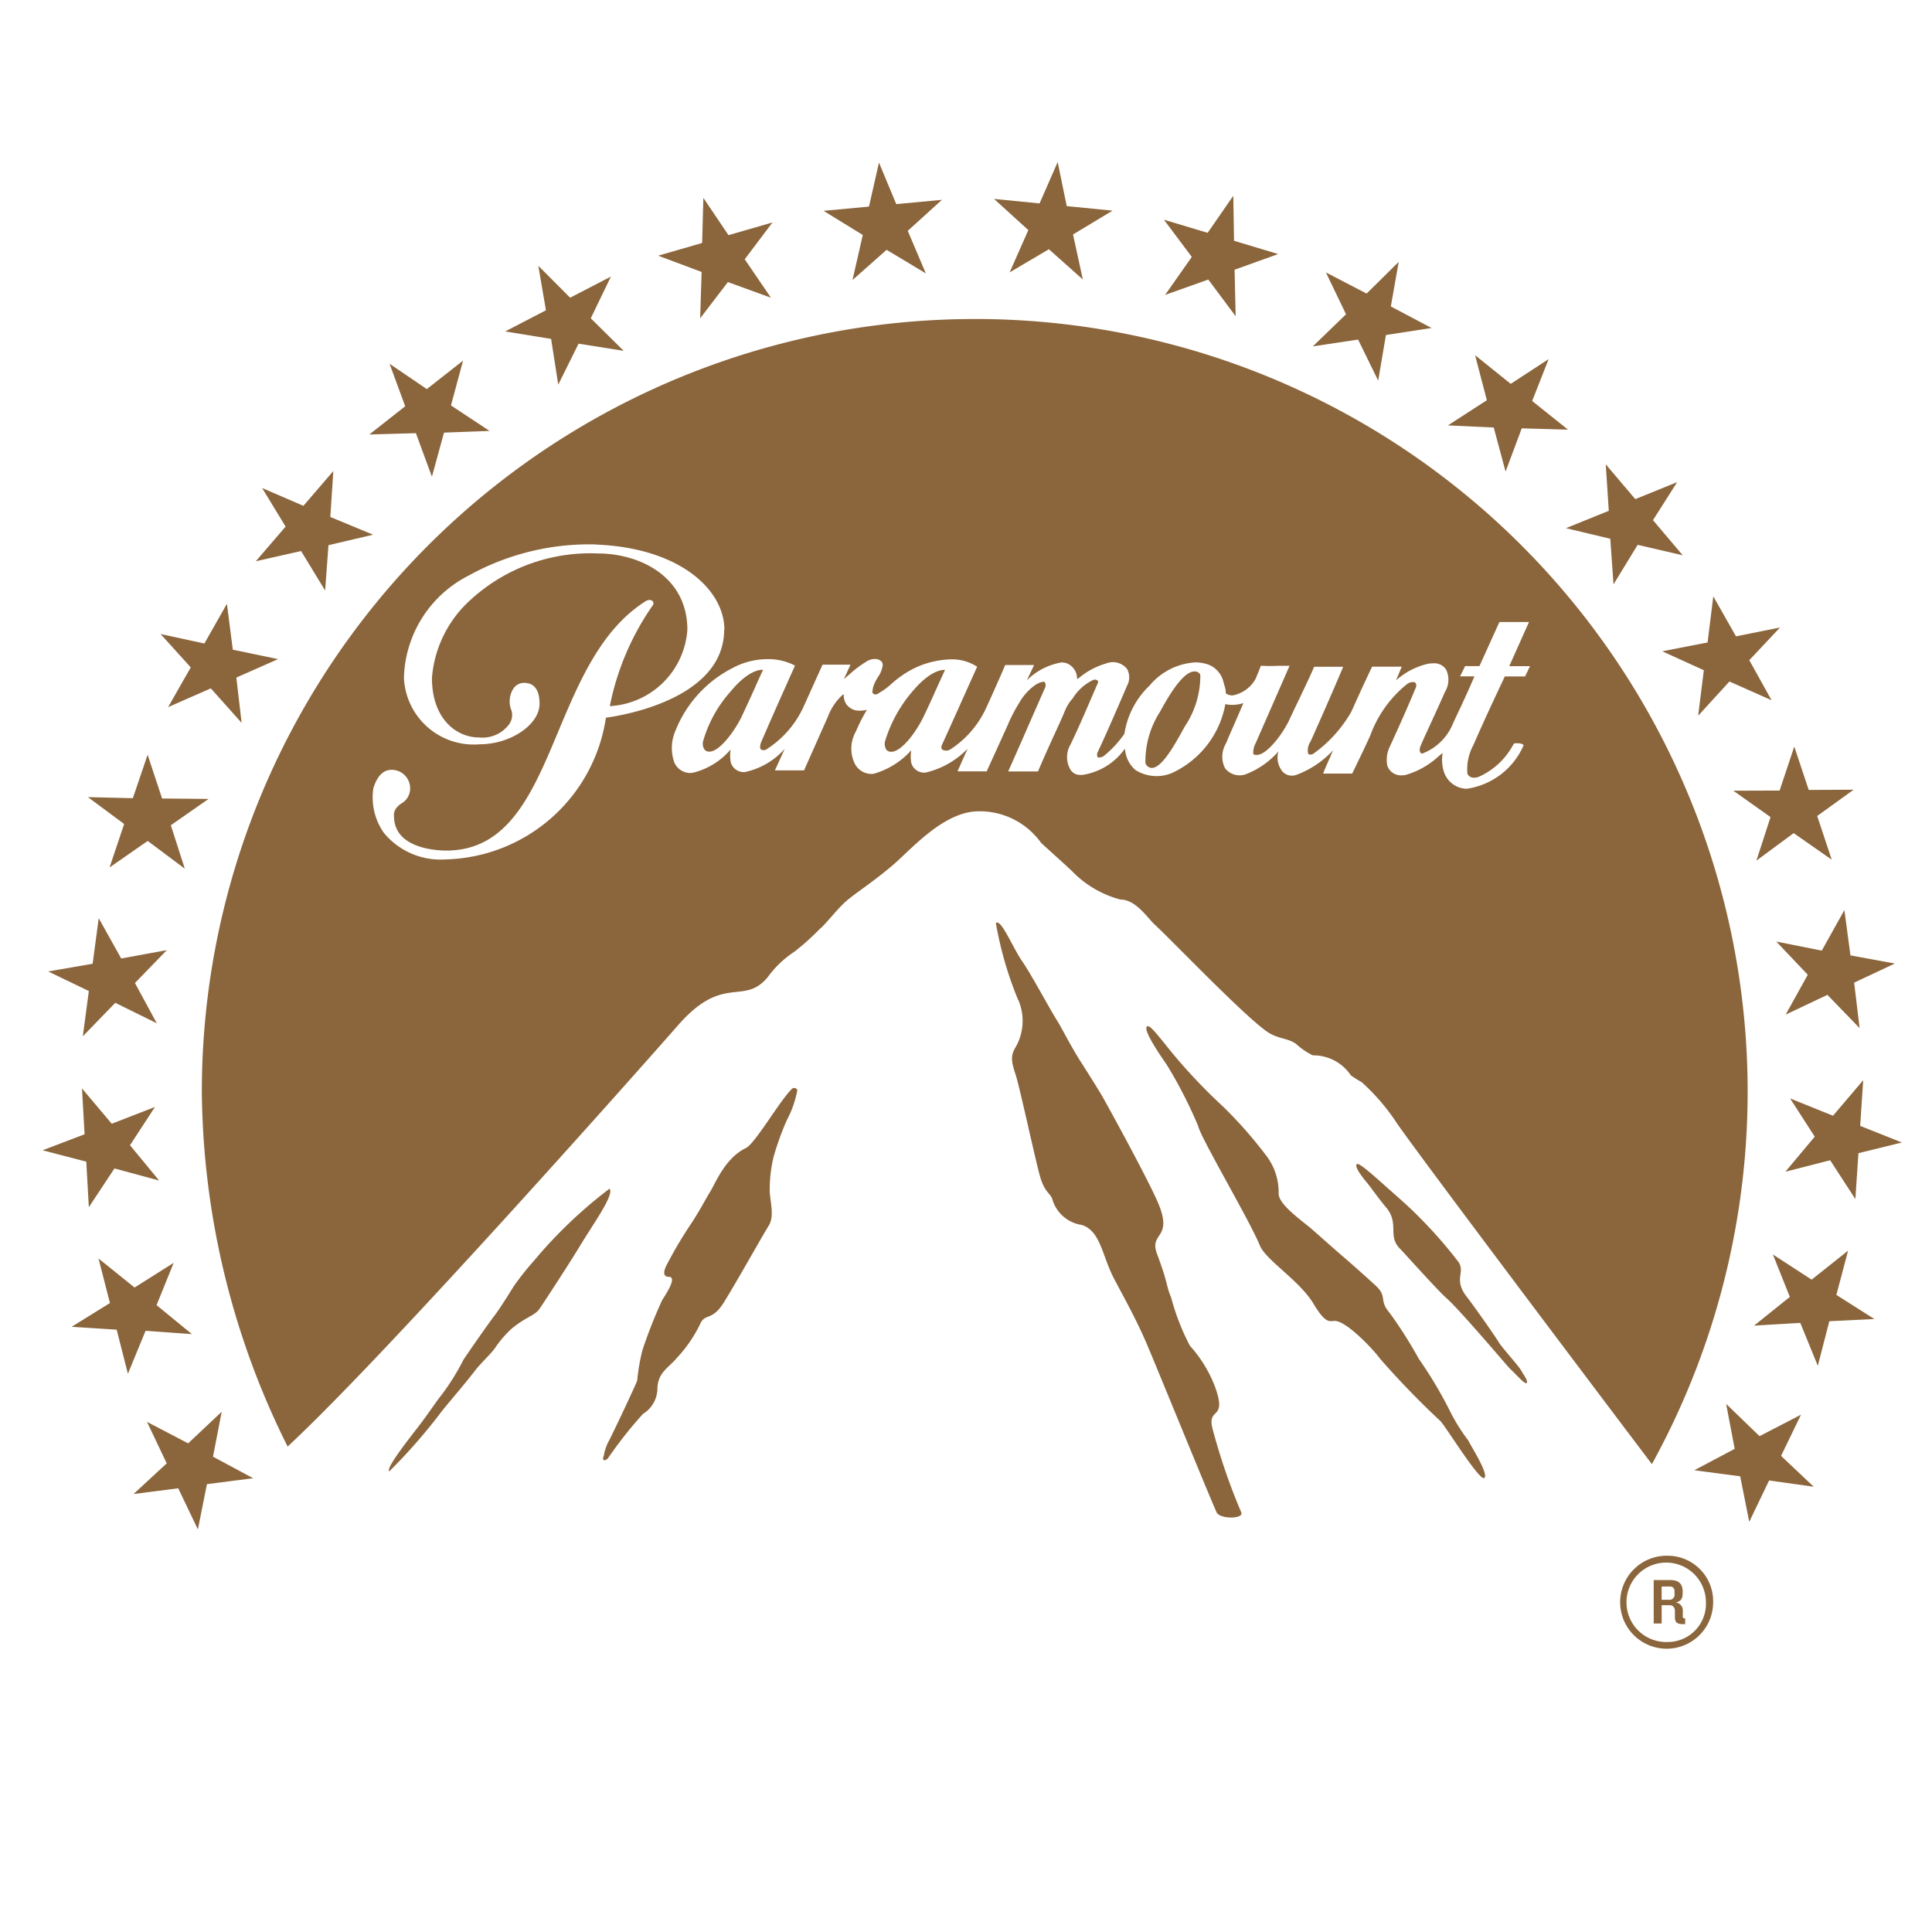 <svg xmlns="http://www.w3.org/2000/svg" xmlns:xlink="http://www.w3.org/1999/xlink" width="64" height="64" viewBox="0 0 64 64">
  <rect x="0" y="0" width="64" height="64" fill="#333333" stroke="none"/>
  <defs>
    <clipPath id="clip-Favicon">
      <rect width="64" height="64"/>
    </clipPath>
  </defs>
  <g id="Favicon" clip-path="url(#clip-Favicon)">
    <rect width="64" height="64" fill="#fff"/>
    <g id="Group_3400" data-name="Group 3400" transform="translate(1.412 5.364)">
      <path id="Path_1942" data-name="Path 1942" d="M124.322,59.02l-1.26-.8.388-1.465-1.207.96-1.284-.835.562,1.407-1.185.951,1.531-.091.58,1.421.382-1.476Zm-2.01,5.555-1.082-1.022.66-1.364-1.372.711-1.107-1.069.283,1.489-1.337.709,1.519.2.3,1.508.658-1.37Zm-11.5-6.3c-.443-.581-.036-.788-.264-1.14a15.021,15.021,0,0,0-1.337-1.523c-.339-.344-.722-.671-1.052-.965-.521-.468-.924-.819-.983-.759-.093.093.218.471.349.631s.344.469.619.8c.455.54.037.944.464,1.373.076.068,1.262,1.4,1.551,1.647.435.386,1.985,2.218,2.089,2.325.185.164.5.539.556.475s-.1-.266-.186-.42-.644-.764-.743-.935-.805-1.18-1.062-1.508M95.962,48.447a1.751,1.751,0,0,1-.089,1.569c-.158.262-.158.436,0,.906.139.419.663,2.874.813,3.384s.32.532.4.729a1.192,1.192,0,0,0,.97.866c.636.187.684,1.04,1.085,1.794.377.714.733,1.348,1.064,2.118s2.038,4.968,2.327,5.611c.1.228.911.228.816,0a20.344,20.344,0,0,1-.953-2.777c-.186-.746.515-.222.072-1.416a4.317,4.317,0,0,0-.822-1.329,7.692,7.692,0,0,1-.619-1.593c-.177-.421-.09-.438-.465-1.438-.276-.727.508-.486.067-1.615-.292-.734-1.747-3.381-1.906-3.654-.088-.146-.366-.6-.716-1.144-.326-.518-.6-1.072-.749-1.309-.3-.481-.864-1.547-1.171-1.989s-.7-1.42-.867-1.257a12.147,12.147,0,0,0,.737,2.543m4.273.882c-.171.112.579,1.158.66,1.282a14.894,14.894,0,0,1,1.03,2.012c.087.4,1.7,3.116,2.046,3.963.2.486,1.308,1.152,1.773,1.922.423.709.542.569.718.575.4.017,1.3.983,1.486,1.247a28.2,28.2,0,0,0,2,2.067c.163.156,1.308,2.018,1.459,1.888s-.438-1.043-.533-1.241a6.361,6.361,0,0,1-.575-.911,13.793,13.793,0,0,0-1.062-1.792,14.621,14.621,0,0,0-.97-1.528c-.359-.412-.068-.528-.444-.884-.228-.213-.93-.838-1.091-.972s-.724-.638-1.058-.93c-.325-.274-1.107-.821-1.081-1.174a2,2,0,0,0-.421-1.259,14.557,14.557,0,0,0-1.4-1.592,18.751,18.751,0,0,1-1.553-1.614c-.5-.589-.878-1.141-.984-1.062M84.388,57.622c.225,0,.048.362-.219.763a16.163,16.163,0,0,0-.656,1.661,6.507,6.507,0,0,0-.175,1.016c-.057.154-.786,1.714-.972,2.06a1.578,1.578,0,0,0-.135.431c-.067.15.021.191.135.084a14.014,14.014,0,0,1,1.162-1.474,1,1,0,0,0,.48-.878c.037-.51.366-.649.622-.953a4.6,4.6,0,0,0,.778-1.114c.171-.424.392-.1.794-.739s1.294-2.238,1.489-2.545.061-.756.038-1.121a4.513,4.513,0,0,1,.131-1.179A9.229,9.229,0,0,1,88.3,52.42a3.406,3.406,0,0,0,.343-.987.113.113,0,0,0-.187-.03c-.4.392-1.21,1.8-1.514,1.951-.7.338-1,1.153-1.2,1.47-.15.242-.339.623-.666,1.109a13.513,13.513,0,0,0-.741,1.258c-.125.224-.165.431.055.431m-2.9-1.1c.327-.556,1.12-1.648.928-1.818a15.258,15.258,0,0,0-2.5,2.386,9.078,9.078,0,0,0-.672.848s-.422.69-.638.972-.784,1.1-1.025,1.457a7.617,7.617,0,0,1-.731,1.173c-.209.262-.427.613-.844,1.148-.556.717-.98,1.3-.883,1.378a18.493,18.493,0,0,0,1.757-2.014c.361-.444.76-.9,1.092-1.333.16-.213.537-.564.657-.744a3.617,3.617,0,0,1,.547-.636c.487-.4.763-.429.919-.651.079-.11,1.037-1.571,1.39-2.166M70.616,64.293l-1.33-.714.288-1.488-1.111,1.047L67.1,62.426l.653,1.375-1.1,1.016,1.481-.191.651,1.363.3-1.5Zm-2.029-4.774-1.171-.96.567-1.4-1.295.817-1.194-.961.378,1.475-1.269.787,1.492.095.372,1.461.585-1.424ZM65.032,52.9l-1.39.529,1.446.377.085,1.508.849-1.283,1.479.4-.965-1.169.827-1.267-1.431.556-.986-1.17Zm.267-5.649-1.471.255,1.345.648-.2,1.5,1.076-1.11,1.375.678L66.7,47.889,67.755,46.8l-1.509.277L65.5,45.742Zm2.3-5.475-.479-1.449-.489,1.439-1.488-.035,1.2.889-.483,1.44,1.263-.878,1.228.918-.462-1.438,1.249-.871Zm3.843-4.617-1.5-.313-.195-1.519L69,36.642l-1.451-.315,1,1.106L67.8,38.749l1.414-.621,1.02,1.142-.175-1.5Zm1.73-4.709.1-1.521-.991,1.152-1.368-.59.778,1.278-.987,1.148,1.5-.338L73,34.885l.111-1.5,1.478-.347ZM78.446,29.6l-1.277-.845.4-1.483-1.2.942-1.234-.839.518,1.408-1.188.935,1.542-.044.531,1.442.4-1.46Zm4.444-2.654L81.8,25.869l.667-1.382-1.351.7L80.063,24.13l.252,1.474-1.348.7,1.519.247.237,1.515.673-1.357ZM86.9,23.914l.919-1.22-1.457.421-.832-1.235-.041,1.494-1.456.421,1.439.539-.048,1.535.918-1.2,1.426.518Zm5.4-.942,1.132-1.027-1.512.142-.573-1.376-.331,1.458-1.505.14,1.3.8-.341,1.492L91.6,23.6l1.3.782ZM87.268,38.038c.067-.153.146-.323.239-.526H87.5c-.426,0-.877.486-1.05.7a4.215,4.215,0,0,0-.925,1.653.345.345,0,0,0,.044.291.2.2,0,0,0,.159.068c.31,0,.769-.573,1.047-1.112.19-.4.318-.683.493-1.07m5.915.246c.1-.218.207-.457.353-.772h-.013c-.421,0-.878.486-1.055.7a4.545,4.545,0,0,0-.916,1.653.365.365,0,0,0,.04.293.212.212,0,0,0,.166.067c.31,0,.768-.573,1.041-1.112.152-.314.259-.551.384-.824m8.314,1.068a3.014,3.014,0,0,0,.495-1.678.171.171,0,0,0-.1-.1.259.259,0,0,0-.095-.015c-.282,0-.656.439-1.146,1.346a3.017,3.017,0,0,0-.477,1.688.221.221,0,0,0,.115.137c.337.174.8-.632,1.205-1.379M111.9,35.929h.98l-.02.046-.634,1.418h.688l-.164.34h-.671c-.365.776-.7,1.488-1.039,2.27a1.673,1.673,0,0,0-.2.954.227.227,0,0,0,.228.129.4.4,0,0,0,.138-.024,2.406,2.406,0,0,0,1.157-1.078c.014-.038.071-.039.115-.039s.181.008.211.052l.012.013-.008.024a2.433,2.433,0,0,1-1.871,1.419l-.026,0a.806.806,0,0,1-.621-.337.841.841,0,0,1-.137-.307,1.3,1.3,0,0,1-.017-.543c-.045.037-.094.075-.14.116a2.709,2.709,0,0,1-1.1.617.61.61,0,0,1-.1.009.473.473,0,0,1-.495-.323,1.013,1.013,0,0,1,.056-.569c.355-.769.624-1.377.9-2.042a.186.186,0,0,0-.017-.125l-.012-.006a.115.115,0,0,0-.08-.024.337.337,0,0,0-.208.079,3.89,3.89,0,0,0-1.2,1.684c-.191.425-.4.85-.593,1.251l-.009.018h-.962l.014-.044c.065-.156.144-.34.227-.523.028-.07.059-.142.092-.209a3.155,3.155,0,0,1-1.235.824.429.429,0,0,1-.13.02.414.414,0,0,1-.374-.221.724.724,0,0,1-.076-.58,2.754,2.754,0,0,1-1.062.748.609.609,0,0,1-.707-.194.843.843,0,0,1,.018-.793c.024-.053.06-.135.1-.235.119-.27.295-.669.491-1.128a1.2,1.2,0,0,1-.372.059.857.857,0,0,1-.225-.027,3.126,3.126,0,0,1-1.633,2.217,1.315,1.315,0,0,1-1.348-.034,1.017,1.017,0,0,1-.344-.7l-.03.031a2.1,2.1,0,0,1-1.389.834,1.015,1.015,0,0,1-.159-.01.377.377,0,0,1-.257-.22.815.815,0,0,1,.028-.774c.331-.688.6-1.337.912-2.051a.057.057,0,0,0,0-.057.139.139,0,0,0-.157-.035,1.6,1.6,0,0,0-.679.61,1.39,1.39,0,0,0-.265.429c-.124.293-.256.58-.384.856-.172.381-.336.743-.493,1.116l-.008.02h-.988l.02-.047q.276-.616.538-1.218c.218-.5.439-1,.662-1.506a.188.188,0,0,0-.02-.2l-.033,0a.639.639,0,0,0-.244.089,1.8,1.8,0,0,0-.548.593,5.257,5.257,0,0,0-.4.774l-.687,1.512h-.967l.035-.078c.082-.182.209-.476.3-.673a2.815,2.815,0,0,1-1.406.794c-.038,0-.078,0-.113-.007a.442.442,0,0,1-.346-.309,1.128,1.128,0,0,1,0-.428,2.627,2.627,0,0,1-1.209.77.462.462,0,0,1-.129.017.629.629,0,0,1-.544-.357,1.15,1.15,0,0,1,.048-1.055,5.434,5.434,0,0,1,.363-.713.972.972,0,0,1-.243.029c-.039,0-.076-.005-.112-.006a.553.553,0,0,1-.322-.2.54.54,0,0,1-.091-.332.067.067,0,0,0-.022,0,1.865,1.865,0,0,0-.506.745l-.787,1.771H87.9l.324-.712a2.445,2.445,0,0,1-1.336.771.555.555,0,0,1-.121-.014.445.445,0,0,1-.329-.31,1.341,1.341,0,0,1-.006-.428,2.367,2.367,0,0,1-1.2.758.642.642,0,0,1-.153.022.579.579,0,0,1-.514-.356,1.434,1.434,0,0,1,.039-1.042,3.984,3.984,0,0,1,1.882-2.074,2.441,2.441,0,0,1,1.175-.3,1.886,1.886,0,0,1,.877.2l.028.014-.18.4c-.34.763-.611,1.368-.942,2.137-.037.1-.055.209,0,.244a.168.168,0,0,0,.164,0,3.293,3.293,0,0,0,1.256-1.452l.614-1.361h.927l-.219.477c.059-.049.119-.1.183-.155A3.575,3.575,0,0,1,91,37.2a.515.515,0,0,1,.2-.044.292.292,0,0,1,.23.082.173.173,0,0,1,.037.151.907.907,0,0,1-.147.356,1.41,1.41,0,0,0-.107.19.786.786,0,0,0-.083.329.108.108,0,0,0,.1.066.2.2,0,0,0,.12-.05,2.338,2.338,0,0,0,.354-.25,3.443,3.443,0,0,1,.8-.563,2.987,2.987,0,0,1,1.231-.3,1.516,1.516,0,0,1,.835.226l.03.016-.185.413c-.341.756-.622,1.389-.97,2.153-.063.135-.017.168.02.192a.257.257,0,0,0,.257-.024,3.24,3.24,0,0,0,1.139-1.29c.179-.379.346-.764.527-1.17l.141-.328h.957l-.24.507a2.125,2.125,0,0,1,1.15-.593.732.732,0,0,1,.138.017.542.542,0,0,1,.375.539l.076-.052a2.453,2.453,0,0,1,.889-.471.6.6,0,0,1,.691.182.572.572,0,0,1,.007.542c-.462,1.078-.783,1.8-.976,2.207a.207.207,0,0,0-.006.177.081.081,0,0,0,.05.009.359.359,0,0,0,.146-.044,3.481,3.481,0,0,0,.692-.745,2.785,2.785,0,0,1,.831-1.593,2.132,2.132,0,0,1,1.512-.769,1.345,1.345,0,0,1,.446.075.826.826,0,0,1,.5.608c.009.032.018.061.027.089a.784.784,0,0,1,.043.255.4.4,0,0,0,.223.067,1.1,1.1,0,0,0,.774-.57,1.913,1.913,0,0,1,.076-.187c.029-.072.055-.14.078-.2l.007-.025.025,0c.063,0,.153.007.266.007s.232-.006.342-.006h.32l-1.118,2.553a.707.707,0,0,0-.086.338c0,.016,0,.061.107.061a.29.29,0,0,0,.059-.006c.3-.043.774-.632,1.017-1.128.126-.274.251-.53.37-.778.148-.314.307-.638.456-.987l.011-.022h.958l-.016.047c-.3.71-.63,1.462-.9,2.068l-.161.359a.523.523,0,0,0-.083.4.078.078,0,0,0,.076.035.2.2,0,0,0,.093-.024,4.379,4.379,0,0,0,1.266-1.4c.224-.5.417-.927.676-1.468l.006-.019h.986l-.19.454a2.381,2.381,0,0,1,1.061-.551,1.074,1.074,0,0,1,.167-.014.463.463,0,0,1,.436.215.78.78,0,0,1-.047.739c-.18.416-.388.86-.584,1.29-.073.155-.14.31-.207.462s-.048.238.018.281a.108.108,0,0,0,.029,0,1.776,1.776,0,0,0,1.019-1.007c.093-.2.172-.372.251-.533.155-.339.292-.631.454-1.016h-.475l.167-.34h.474Zm-25.681.257c-.005,2.36-3.582,2.87-3.917,2.913a5.508,5.508,0,0,1-5.249,4.693h-.038a2.428,2.428,0,0,1-2.073-.883,2.037,2.037,0,0,1-.342-1.483c.085-.257.242-.6.608-.6a.611.611,0,0,1,.608.608.567.567,0,0,1-.277.5c-.309.193-.257.422-.257.425,0,1.089,1.444,1.142,1.732,1.142,2.057,0,2.856-1.906,3.7-3.922.7-1.67,1.424-3.4,2.9-4.337.106-.065.215-.052.252.02a.126.126,0,0,1-.028.137,8.839,8.839,0,0,0-1.407,3.317A2.722,2.722,0,0,0,85,36.186c0-1.738-1.541-2.527-2.974-2.527a5.858,5.858,0,0,0-4.187,1.518,3.884,3.884,0,0,0-1.3,2.607c0,1.353.808,1.97,1.559,1.97a1.1,1.1,0,0,0,.985-.42.527.527,0,0,0,.093-.466.788.788,0,0,1,.054-.722.421.421,0,0,1,.34-.2h.023c.336,0,.51.237.51.694,0,.689-.96,1.34-1.977,1.34a2.314,2.314,0,0,1-2.515-2.194,3.913,3.913,0,0,1,2.154-3.4,8.241,8.241,0,0,1,3.957-1.029c.107,0,.21,0,.309.01,2.752.127,4.195,1.514,4.195,2.819m8.293-10.293A25.6,25.6,0,0,0,68.916,51.5a26.757,26.757,0,0,0,2.842,11.744c3.3-3.062,11.94-12.822,12.933-13.956,1.51-1.728,2.164-.628,2.969-1.591a3.352,3.352,0,0,1,.882-.843,8.1,8.1,0,0,0,.839-.752c.178-.132.577-.664.887-.932s.932-.665,1.553-1.2S93.5,42.2,94.653,42.2a2.5,2.5,0,0,1,2.06,1.039c.106.109.95.854,1.085,1a3.456,3.456,0,0,0,1.546.884c.482,0,.846.534,1.105.8.582.532,2.98,3.047,3.768,3.586.353.24.684.2.949.4a2.391,2.391,0,0,0,.551.376,1.493,1.493,0,0,1,1.261.661,3.349,3.349,0,0,0,.355.223,6.989,6.989,0,0,1,1.1,1.257c.262.452,6.342,8.521,8.518,11.4A25.593,25.593,0,0,0,94.516,25.892m3.259-2.8,1.309-.789-1.517-.15-.3-1.46-.6,1.371-1.508-.15,1.136,1.033-.619,1.4,1.3-.766L98.1,24.583Zm5.352,1.168,1.444-.519-1.462-.44-.025-1.489-.849,1.226-1.449-.435.924,1.233-.885,1.259,1.431-.51.907,1.216Zm6.526,1.93-1.35-.713L108.564,24l-1.063,1.05-1.348-.7.666,1.386-1.1,1.064,1.5-.226.665,1.359.257-1.51Zm4.519,3.368-1.187-.95.545-1.386-1.255.819-1.181-.95.39,1.492-1.289.834,1.517.069.392,1.461.536-1.433Zm3.8,4.161-.985-1.163.8-1.259-1.386.563-.978-1.153.1,1.54-1.418.574,1.468.351.107,1.51.8-1.309Zm2.206,3.475,1.016-1.081-1.457.292-.752-1.325-.189,1.528-1.5.292,1.376.627-.188,1.507L119.52,37.9l1.394.62Zm2.249,5.162,1.207-.871-1.488.008-.478-1.437-.486,1.457-1.532.005,1.231.874-.468,1.443,1.235-.912,1.26.879Zm1.224,5.52L125,47.243l-1.472-.27-.2-1.5-.749,1.342-1.507-.3,1.043,1.1-.732,1.32,1.383-.654,1.065,1.1Zm.142,5.65,1.441-.354-1.383-.551.1-1.512-1,1.176-1.421-.573.816,1.266-.973,1.162,1.484-.38.834,1.285Z" transform="translate(-63.642 -20.689)" fill="#8b653b"/>
      <g id="Group_3205" data-name="Group 3205" transform="translate(52.311 46.172)">
        <path id="Path_1943" data-name="Path 1943" d="M198.075,138.012a1.54,1.54,0,1,0,1.517,1.544A1.506,1.506,0,0,0,198.075,138.012Zm0,2.858a1.316,1.316,0,1,1,1.278-1.314A1.266,1.266,0,0,1,198.075,140.87Z" transform="translate(-196.565 -138.012)" fill="#8b653b"/>
        <path id="Path_1944" data-name="Path 1944" d="M200.217,141.28V141.1a.268.268,0,0,0-.238-.292c.172-.03.233-.125.233-.3v-.062c0-.23-.108-.379-.411-.379h-.548v1.439h.264V140.9h.261c.125,0,.178.089.178.2v.195c0,.179.071.232.268.232h.072v-.19C200.24,141.34,200.217,141.322,200.217,141.28Zm-.274-.75a.166.166,0,0,1-.185.191h-.242v-.44h.267c.125,0,.16.072.16.168Z" transform="translate(-198.195 -139.262)" fill="#8b653b"/>
      </g>
    </g>
  </g>
</svg>
